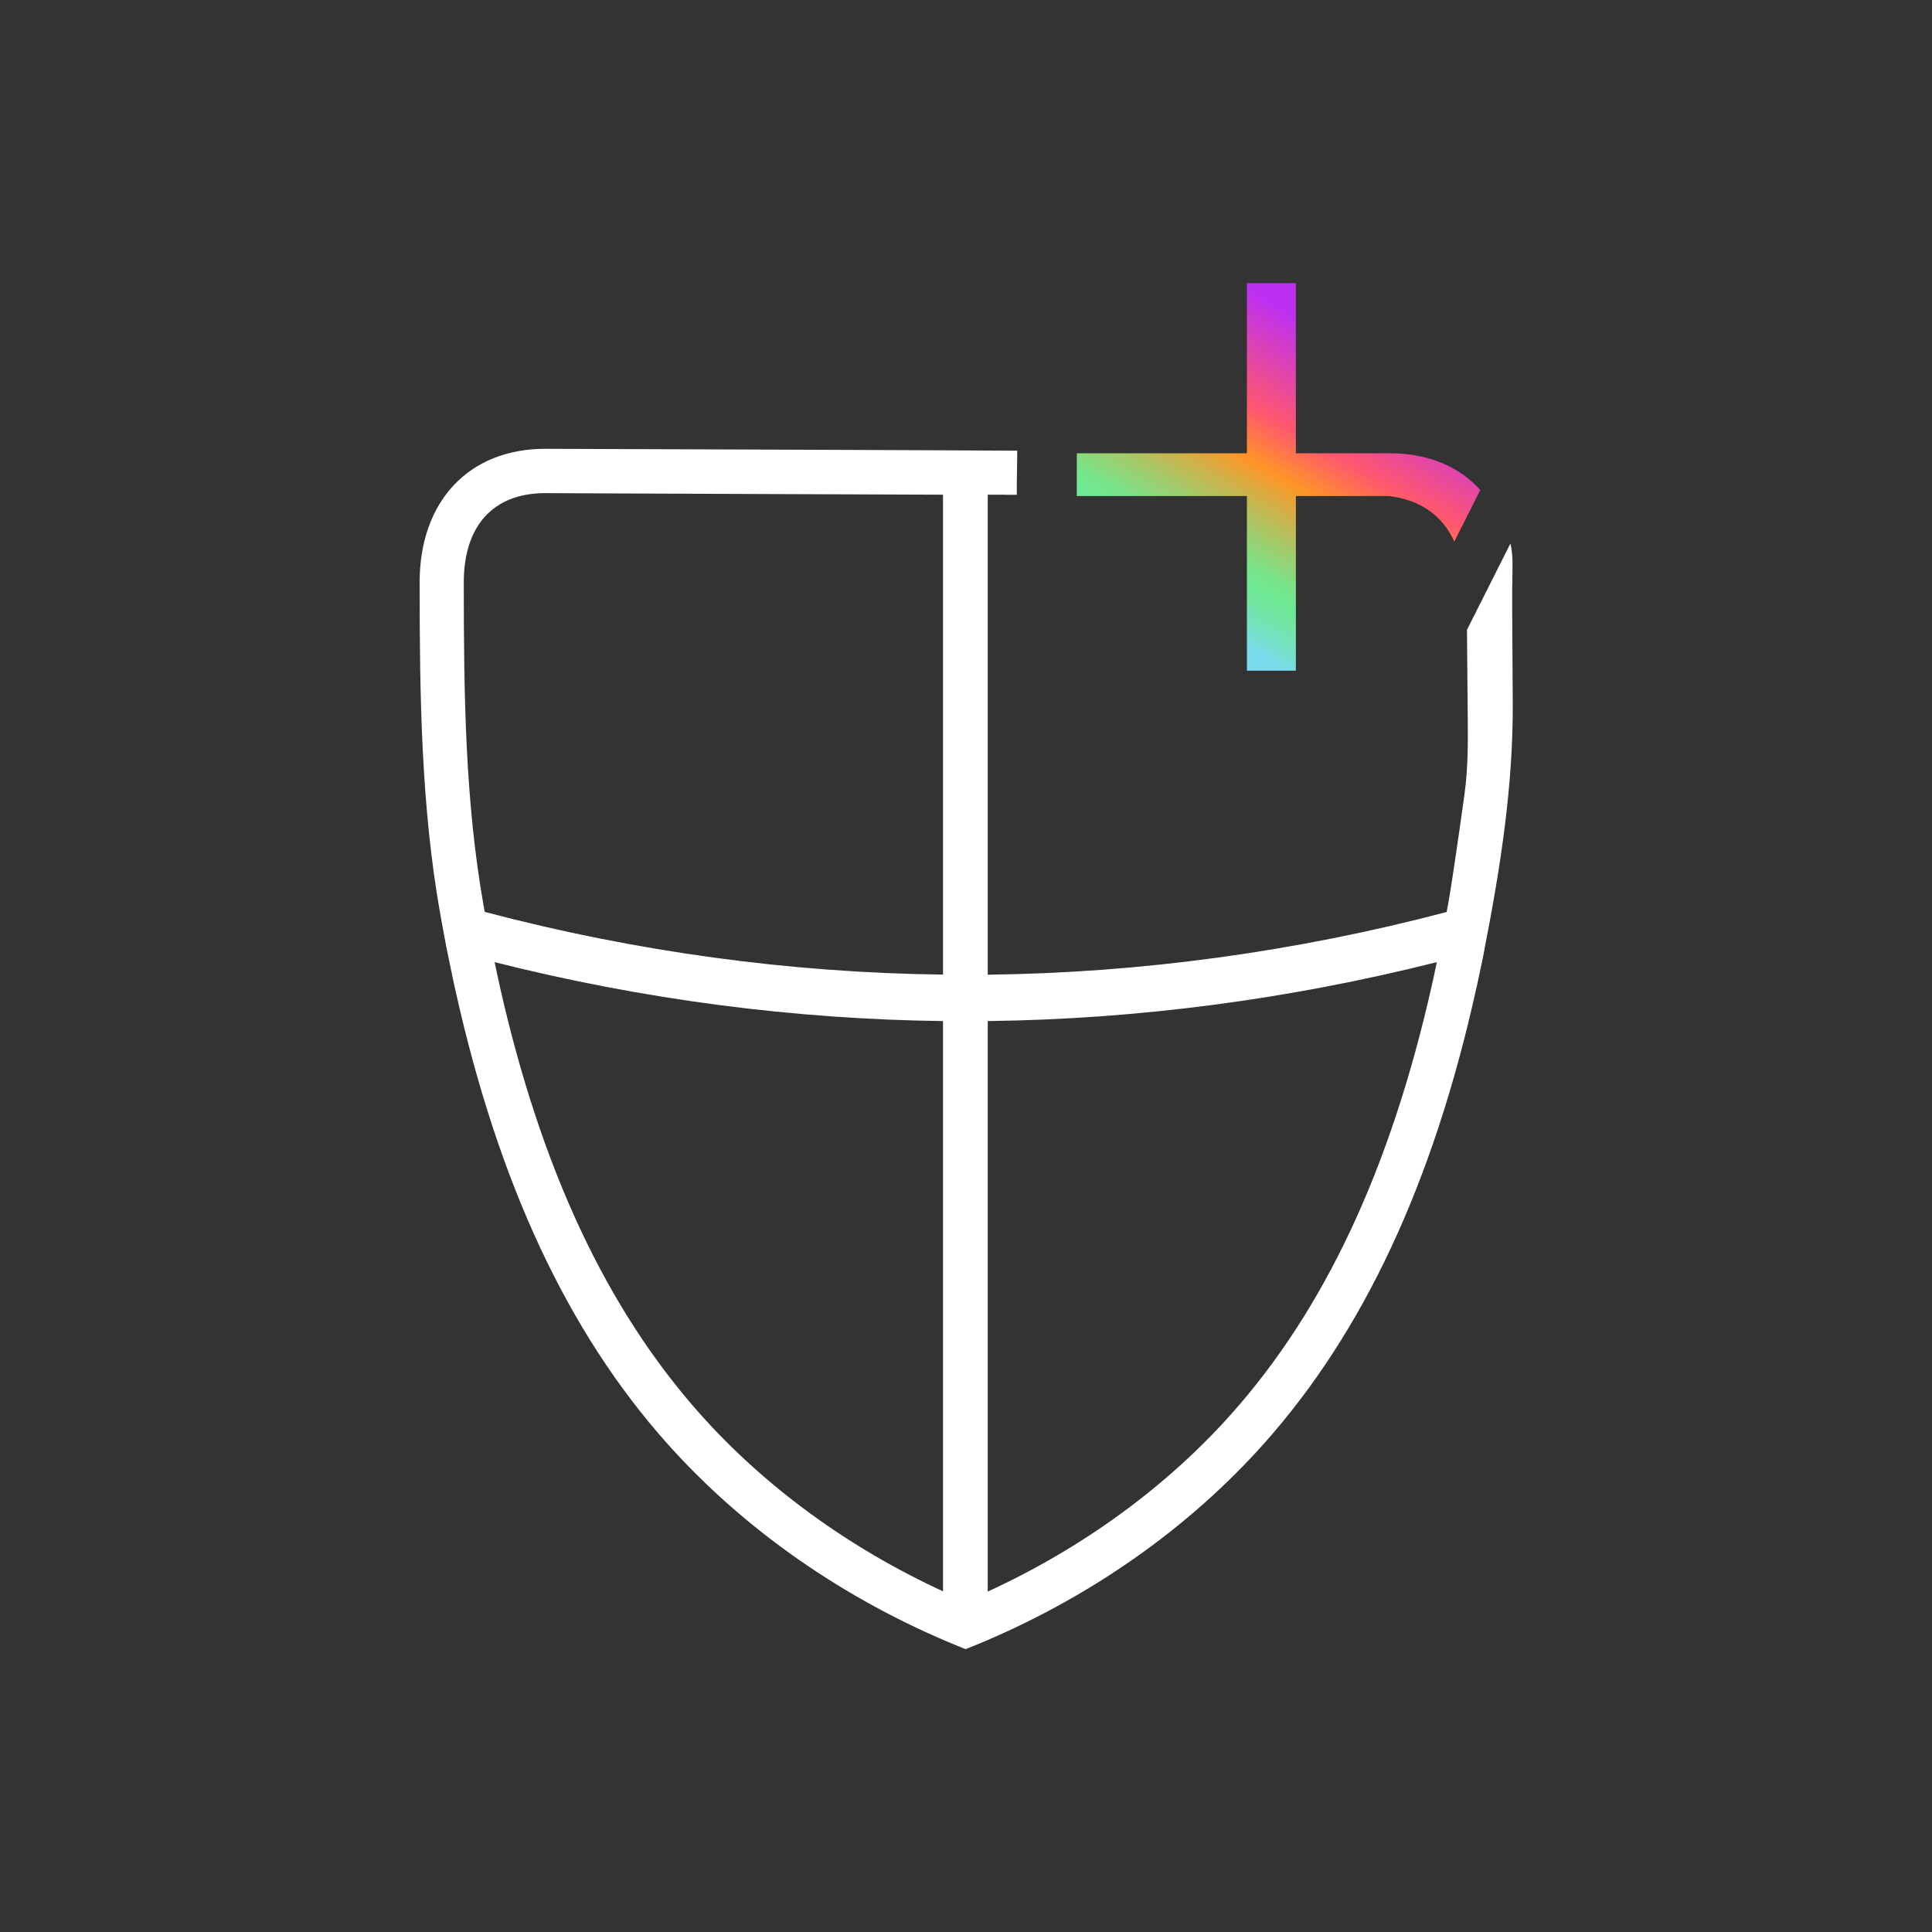 <?xml version="1.0" encoding="UTF-8"?><svg id="Layer_1" xmlns="http://www.w3.org/2000/svg" xmlns:xlink="http://www.w3.org/1999/xlink" viewBox="0 0 200 200"><rect x="0" y="0" width="200" height="200" fill="#333333" stroke="none"/><defs><style>.cls-1{fill:url(#linear-gradient);}.cls-2{fill:#fff;}</style><linearGradient id="linear-gradient" x1="122.77" y1="65.78" x2="141.4" y2="33.5" gradientTransform="matrix(1, 0, 0, 1, 0, 0)" gradientUnits="userSpaceOnUse"><stop offset=".05" stop-color="#7adbed"/><stop offset=".12" stop-color="#74e2bf"/><stop offset=".18" stop-color="#70e79e"/><stop offset=".22" stop-color="#6fea92"/><stop offset=".26" stop-color="#7be288"/><stop offset=".33" stop-color="#9bcf70"/><stop offset=".43" stop-color="#cfb149"/><stop offset=".51" stop-color="#ff9626"/><stop offset=".64" stop-color="#ff576e"/><stop offset=".92" stop-color="#bd30f2"/></linearGradient></defs><path class="cls-2" d="M156.55,60.58c0-1.56,.13-3-.19-4.32l-4.5,8.94,.07,8.03c.03,3.05,.09,5.99-.33,9.02-.34,2.46-.69,4.92-1.06,7.38-.2,1.36-.41,2.73-.65,4.08-.04,.24-.08,.47-.13,.7-15.7,4.13-31.67,6.3-47.51,6.49V51.21c.86,0,1.44,0,1.81,0,.02,0,.04,.01,.06,.01h1.14v-1.32l.04-2.6v-.65h-1.13c-1.71-.03-47.74-.19-47.74-.19-7.89,0-12.99,5.43-12.99,13.82,0,11.71,.16,23.13,2.11,34.2,.2,1.15,.43,2.32,.64,3.48l.17,.83s.1,.49,.1,.49c.14,.68,.28,1.35,.42,2.02l.18,.84s.11,.48,.11,.48c4.45,19.94,11.6,35.25,21.86,46.77,7.96,8.94,18.36,16.19,30.06,20.98l.62,.25,.25,.1,.25-.1,.62-.25c11.71-4.79,22.1-12.04,30.06-20.98,10.26-11.53,17.42-26.84,21.87-46.78l.11-.48s.18-.84,.18-.84c.15-.67,.29-1.34,.43-2.02,0,0,.1-.49,.1-.5,0,0,.16-.82,.15-.82,1.62-8.29,2.92-16.73,2.87-25.2l-.06-9.93v-2.27Zm-58.93,104.15c-9.74-4.48-18.43-10.81-25.16-18.37-9.67-10.86-16.46-25.35-20.73-44.3-.18-.82-.36-1.65-.53-2.46,15.38,3.88,30.98,5.91,46.42,6.1v59.03Zm0-113.52v49.68c-15.83-.19-31.78-2.36-47.44-6.49-.04-.23-.09-.46-.13-.7-1.88-10.72-2.04-21.47-2.04-33.41,0-5.87,3.06-9.24,8.41-9.24,0,0,33.07,.14,41.2,.16h0Zm50.59,50.85h0c-4.28,18.95-11.06,33.44-20.73,44.3-6.75,7.58-15.46,13.91-25.23,18.4v-59.06c15.44-.19,31.07-2.22,46.49-6.1-.17,.81-.34,1.64-.53,2.46Zm-41.58-.6c14.59-.51,29.18-2.69,43.69-6.54-14.51,3.85-29.1,6.03-43.69,6.54Z"/><path class="cls-1" d="M129.08,51.35v18.08h5.07v-18.08h9.64c3.25,.39,5.54,2.03,6.76,4.71l2.69-5.34c-2.2-2.44-5.42-3.8-9.41-3.8h-9.68V29.31h-5.07v17.61h-17.61v4.43h17.61Zm4.42-.65h10.33c1.67,.2,3.12,.71,4.32,1.51-1.2-.8-2.64-1.31-4.32-1.51h-10.33Zm0,18.08h0Zm-21.38-18.08h0Z"/></svg>